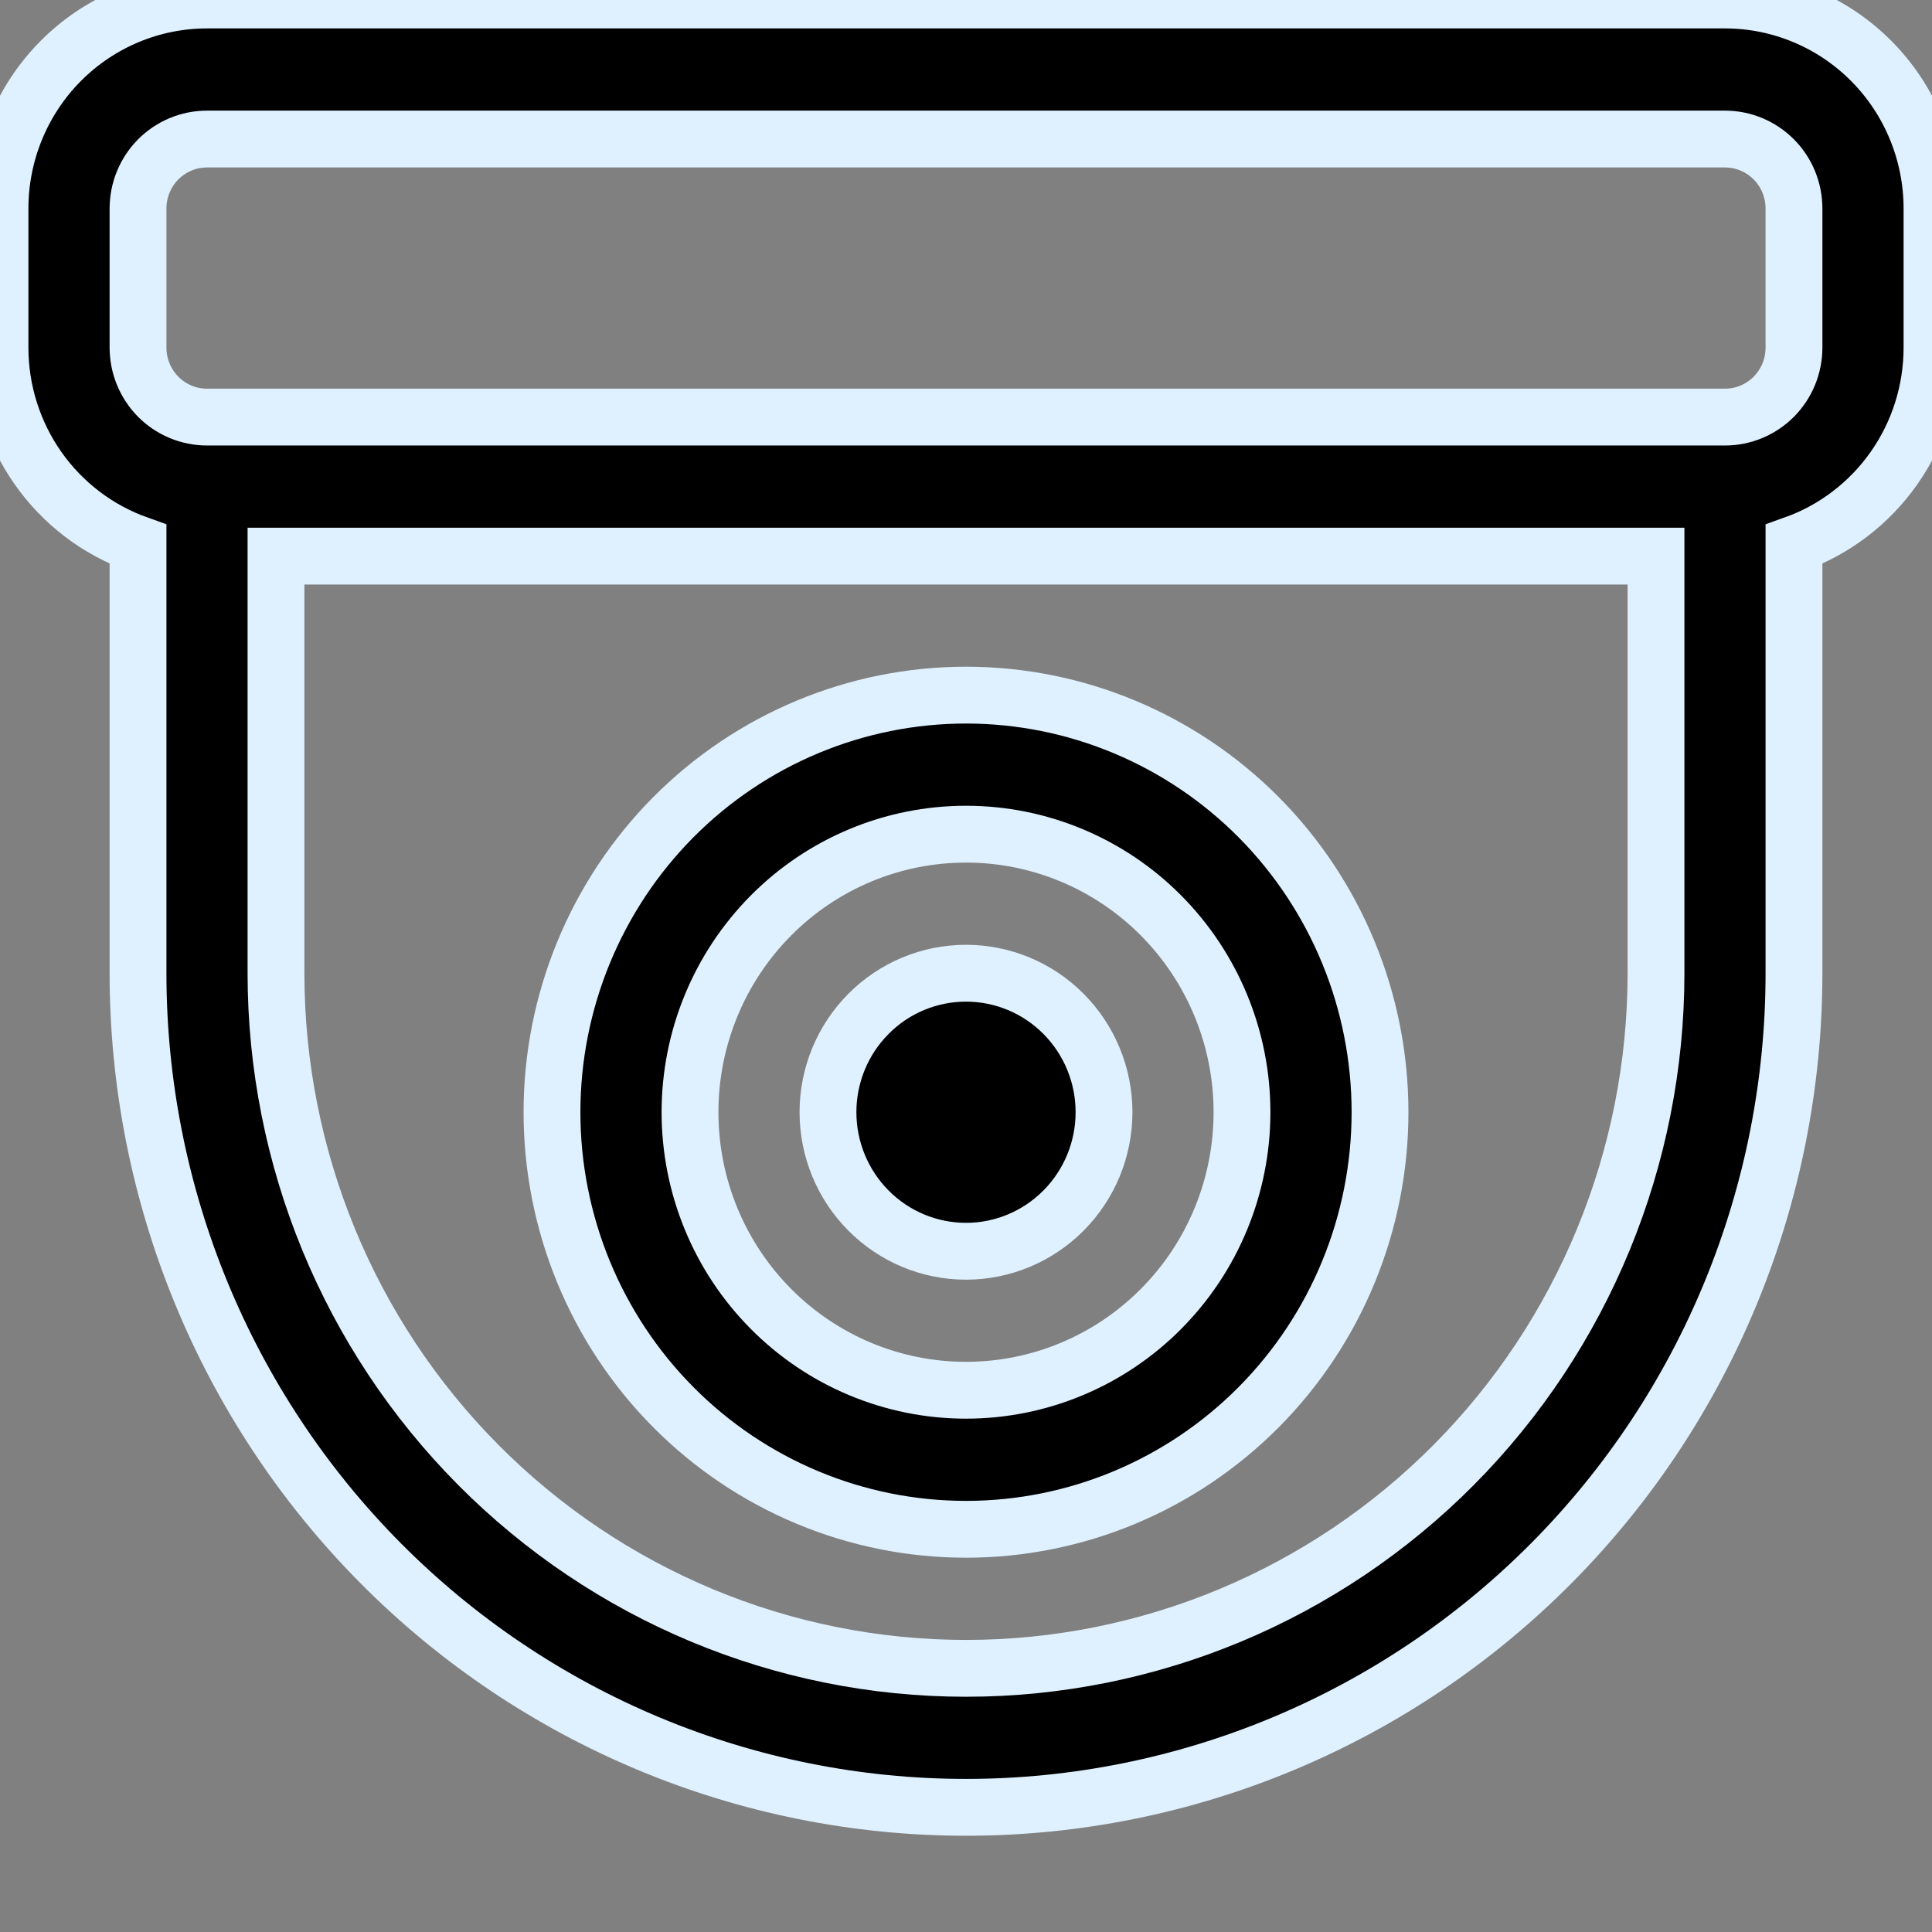 <?xml version="1.0" encoding="UTF-8"?> <svg xmlns="http://www.w3.org/2000/svg" width="34" height="34" viewBox="0 0 34 34" fill="none"><rect x="0" y="0" width="34" height="34" fill="#808080" stroke="none"/> <g clip-path="url(#clip0_14_194)"> <path d="M17 17.127C16.356 17.127 15.738 17.384 15.283 17.843C14.827 18.302 14.571 18.924 14.571 19.573C14.571 20.222 14.827 20.844 15.283 21.303C15.738 21.762 16.356 22.02 17 22.02C17.644 22.02 18.262 21.762 18.717 21.303C19.173 20.844 19.429 20.222 19.429 19.573C19.429 18.924 19.173 18.302 18.717 17.843C18.262 17.384 17.644 17.127 17 17.127ZM9.714 19.573C9.714 17.627 10.482 15.76 11.848 14.383C13.215 13.007 15.068 12.233 17 12.233C18.932 12.233 20.785 13.007 22.152 14.383C23.518 15.76 24.286 17.627 24.286 19.573C24.286 21.52 23.518 23.387 22.152 24.763C20.785 26.14 18.932 26.913 17 26.913C15.068 26.913 13.215 26.14 11.848 24.763C10.482 23.387 9.714 21.52 9.714 19.573ZM17 14.68C15.712 14.68 14.476 15.195 13.566 16.113C12.655 17.031 12.143 18.275 12.143 19.573C12.143 20.871 12.655 22.116 13.566 23.033C14.476 23.951 15.712 24.466 17 24.466C18.288 24.466 19.524 23.951 20.434 23.033C21.345 22.116 21.857 20.871 21.857 19.573C21.857 18.275 21.345 17.031 20.434 16.113C19.524 15.195 18.288 14.68 17 14.68ZM5.0086e-07 3.67C5.0086e-07 2.697 0.384 1.763 1.067 1.075C1.75 0.387 2.677 0 3.643 0H30.357C31.323 0 32.25 0.387 32.933 1.075C33.616 1.763 34 2.697 34 3.67V6.117C34 6.876 33.767 7.617 33.332 8.237C32.897 8.857 32.282 9.326 31.571 9.579V17.127C31.571 21.02 30.036 24.754 27.304 27.507C24.571 30.26 20.865 31.806 17 31.806C13.135 31.806 9.429 30.26 6.696 27.507C3.964 24.754 2.429 21.02 2.429 17.127V9.579C1.718 9.326 1.103 8.857 0.668 8.237C0.233 7.617 -0 6.876 5.0086e-07 6.117V3.67ZM3.643 7.34H30.357C30.679 7.34 30.988 7.211 31.216 6.982C31.444 6.752 31.571 6.441 31.571 6.117V3.67C31.571 3.346 31.444 3.034 31.216 2.805C30.988 2.576 30.679 2.447 30.357 2.447H3.643C3.321 2.447 3.012 2.576 2.784 2.805C2.557 3.034 2.429 3.346 2.429 3.67V6.117C2.429 6.441 2.557 6.752 2.784 6.982C3.012 7.211 3.321 7.34 3.643 7.34ZM4.857 9.787V17.127C4.857 20.371 6.136 23.483 8.414 25.777C10.691 28.071 13.78 29.36 17 29.36C20.221 29.36 23.309 28.071 25.586 25.777C27.863 23.483 29.143 20.371 29.143 17.127V9.787H4.857Z" fill="black" stroke="#DFF1FF"></path> </g> <defs> <clipPath id="clip0_14_194"> <rect width="34" height="34" fill="white"></rect> </clipPath> </defs> </svg> 
